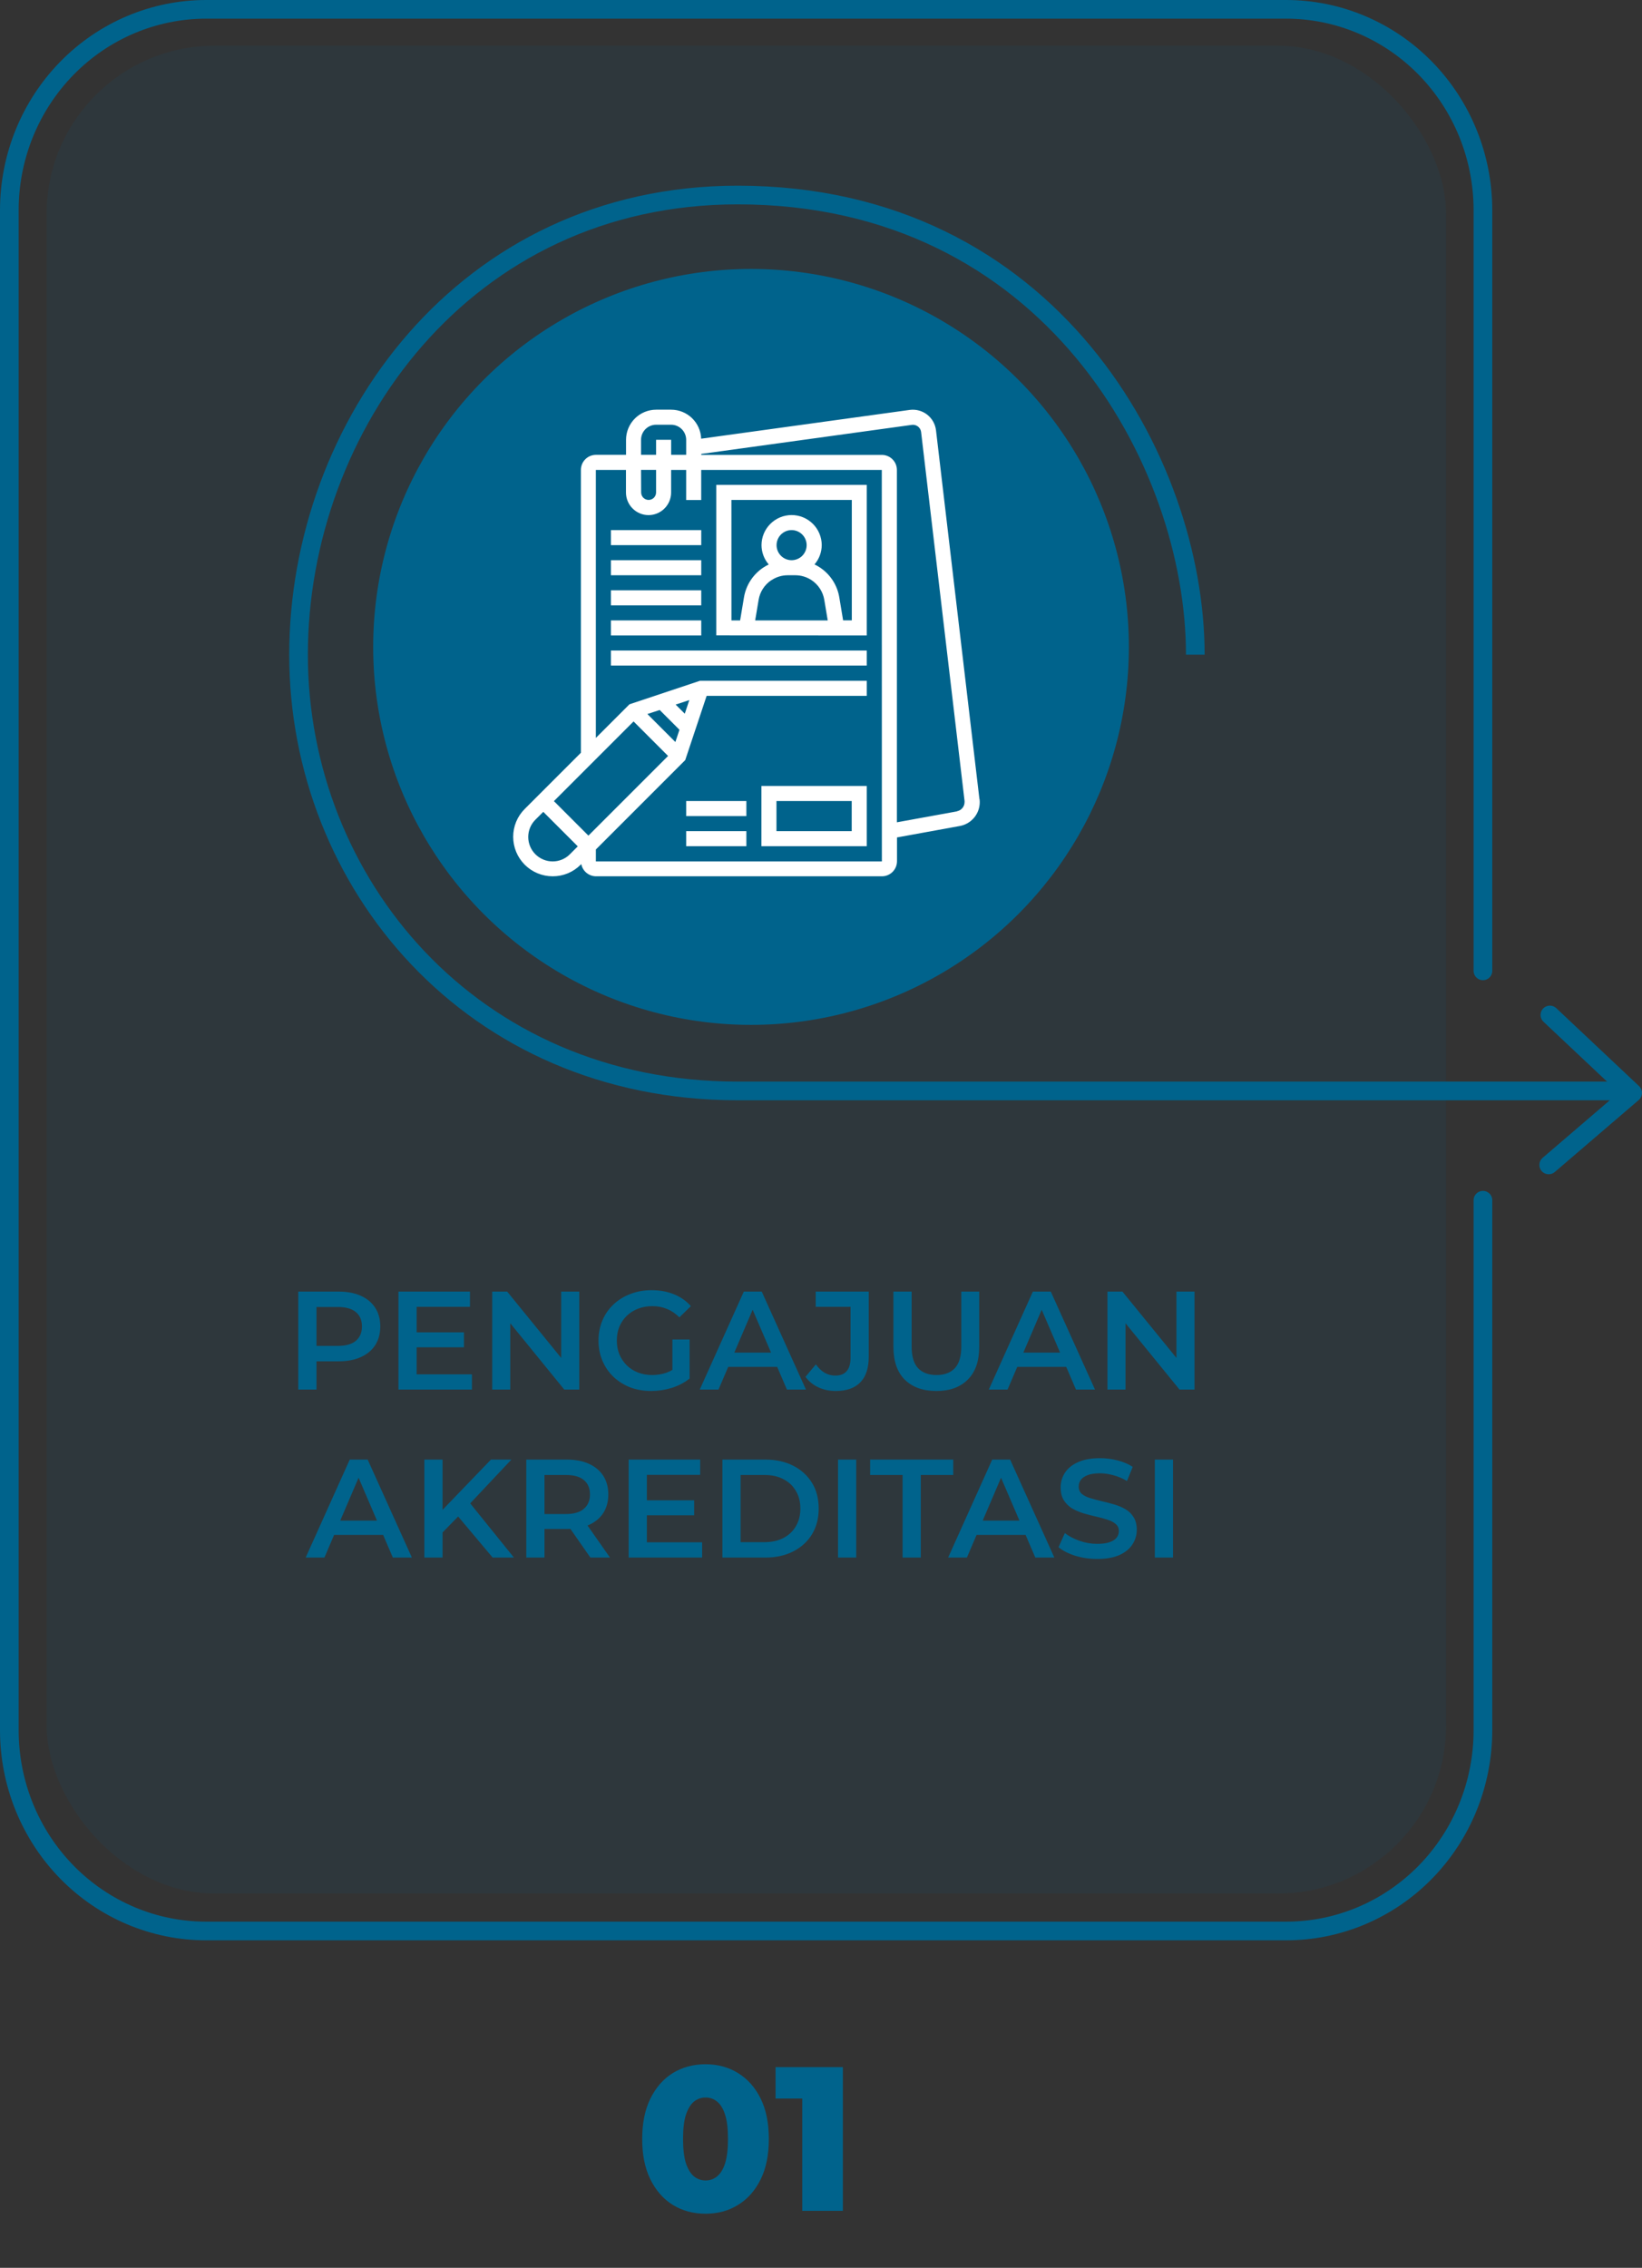 <svg width="176" height="243" viewBox="0 0 176 243" fill="none" xmlns="http://www.w3.org/2000/svg">
<rect x="0" y="0" width="176" height="243" fill="#333333" stroke="none"/>
<path d="M75.633 237.205C74.313 237.205 73.14 236.89 72.113 236.259C71.101 235.629 70.302 234.719 69.715 233.531C69.128 232.343 68.835 230.899 68.835 229.197C68.835 227.496 69.128 226.051 69.715 224.863C70.302 223.675 71.101 222.766 72.113 222.135C73.14 221.505 74.313 221.189 75.633 221.189C76.938 221.189 78.097 221.505 79.109 222.135C80.136 222.766 80.942 223.675 81.529 224.863C82.116 226.051 82.409 227.496 82.409 229.197C82.409 230.899 82.116 232.343 81.529 233.531C80.942 234.719 80.136 235.629 79.109 236.259C78.097 236.89 76.938 237.205 75.633 237.205ZM75.633 233.641C76.102 233.641 76.513 233.495 76.865 233.201C77.232 232.908 77.518 232.439 77.723 231.793C77.928 231.133 78.031 230.268 78.031 229.197C78.031 228.112 77.928 227.247 77.723 226.601C77.518 225.956 77.232 225.487 76.865 225.193C76.513 224.9 76.102 224.753 75.633 224.753C75.164 224.753 74.746 224.9 74.379 225.193C74.027 225.487 73.741 225.956 73.521 226.601C73.316 227.247 73.213 228.112 73.213 229.197C73.213 230.268 73.316 231.133 73.521 231.793C73.741 232.439 74.027 232.908 74.379 233.201C74.746 233.495 75.164 233.641 75.633 233.641ZM85.989 236.897V223.059L87.859 224.863H83.129V221.497H90.345V236.897H85.989Z" fill="#00638C"/>
<rect x="5" y="4.897" width="150" height="198" rx="18" fill="#00638C" fill-opacity="0.1"/>
<path d="M158.95 128.606V185.399C158.95 188.224 158.404 191.021 157.345 193.631C156.285 196.241 154.731 198.613 152.773 200.61C150.815 202.607 148.49 204.192 145.931 205.273C143.372 206.354 140.63 206.91 137.86 206.91H22.1C19.33 206.912 16.586 206.356 14.026 205.276C11.466 204.195 9.14 202.611 7.181 200.614C5.221 198.616 3.667 196.244 2.606 193.634C1.546 191.023 1 188.225 1 185.399V22.521C1 16.814 3.223 11.339 7.18 7.303C11.137 3.267 16.504 1 22.1 1H137.86C143.454 1.003 148.819 3.271 152.773 7.307C156.728 11.343 158.95 16.815 158.95 22.521V104.03" stroke="#00638C" stroke-width="2" stroke-linecap="round" stroke-linejoin="round"/>
<path d="M166 124.825L175 117.109L166.127 108.756" stroke="#00638C" stroke-width="2" stroke-linecap="round" stroke-linejoin="round"/>
<circle cx="80.5" cy="69.318" r="40.5" fill="#00638C"/>
<path d="M31.971 148.897V138.397H36.291C37.221 138.397 38.017 138.547 38.676 138.847C39.346 139.147 39.861 139.577 40.221 140.137C40.581 140.697 40.761 141.362 40.761 142.132C40.761 142.902 40.581 143.567 40.221 144.127C39.861 144.687 39.346 145.117 38.676 145.417C38.017 145.717 37.221 145.867 36.291 145.867H33.051L33.922 144.952V148.897H31.971ZM33.922 145.162L33.051 144.217H36.202C37.062 144.217 37.706 144.037 38.136 143.677C38.577 143.307 38.797 142.792 38.797 142.132C38.797 141.462 38.577 140.947 38.136 140.587C37.706 140.227 37.062 140.047 36.202 140.047H33.051L33.922 139.087V145.162ZM44.509 142.762H49.729V144.367H44.509V142.762ZM44.659 147.262H50.584V148.897H42.709V138.397H50.374V140.032H44.659V147.262ZM52.758 148.897V138.397H54.363L60.948 146.482H60.153V138.397H62.088V148.897H60.483L53.898 140.812H54.693V148.897H52.758ZM69.806 149.047C68.986 149.047 68.231 148.917 67.541 148.657C66.861 148.387 66.266 148.012 65.756 147.532C65.246 147.042 64.851 146.467 64.571 145.807C64.291 145.147 64.151 144.427 64.151 143.647C64.151 142.867 64.291 142.147 64.571 141.487C64.851 140.827 65.246 140.257 65.756 139.777C66.276 139.287 66.881 138.912 67.571 138.652C68.261 138.382 69.016 138.247 69.836 138.247C70.726 138.247 71.526 138.392 72.236 138.682C72.956 138.972 73.561 139.397 74.051 139.957L72.821 141.157C72.411 140.747 71.966 140.447 71.486 140.257C71.016 140.057 70.496 139.957 69.926 139.957C69.376 139.957 68.866 140.047 68.396 140.227C67.926 140.407 67.521 140.662 67.181 140.992C66.841 141.322 66.576 141.712 66.386 142.162C66.206 142.612 66.116 143.107 66.116 143.647C66.116 144.177 66.206 144.667 66.386 145.117C66.576 145.567 66.841 145.962 67.181 146.302C67.521 146.632 67.921 146.887 68.381 147.067C68.841 147.247 69.351 147.337 69.911 147.337C70.431 147.337 70.931 147.257 71.411 147.097C71.901 146.927 72.366 146.647 72.806 146.257L73.916 147.712C73.366 148.152 72.726 148.487 71.996 148.717C71.276 148.937 70.546 149.047 69.806 149.047ZM72.071 147.457V143.527H73.916V147.712L72.071 147.457ZM75.003 148.897L79.728 138.397H81.648L86.388 148.897H84.348L80.283 139.432H81.063L77.013 148.897H75.003ZM77.178 146.467L77.703 144.937H83.373L83.898 146.467H77.178ZM89.578 149.047C88.908 149.047 88.288 148.917 87.718 148.657C87.158 148.397 86.698 148.022 86.338 147.532L87.448 146.197C87.738 146.597 88.053 146.897 88.393 147.097C88.743 147.297 89.123 147.397 89.533 147.397C90.623 147.397 91.168 146.752 91.168 145.462V140.032H87.433V138.397H93.118V145.357C93.118 146.597 92.813 147.522 92.203 148.132C91.603 148.742 90.728 149.047 89.578 149.047ZM100.368 149.047C98.928 149.047 97.798 148.642 96.978 147.832C96.168 147.022 95.763 145.852 95.763 144.322V138.397H97.713V144.247C97.713 145.327 97.943 146.112 98.403 146.602C98.873 147.092 99.533 147.337 100.383 147.337C101.233 147.337 101.888 147.092 102.348 146.602C102.808 146.112 103.038 145.327 103.038 144.247V138.397H104.958V144.322C104.958 145.852 104.548 147.022 103.728 147.832C102.918 148.642 101.798 149.047 100.368 149.047ZM105.985 148.897L110.71 138.397H112.63L117.37 148.897H115.33L111.265 139.432H112.045L107.995 148.897H105.985ZM108.16 146.467L108.685 144.937H114.355L114.88 146.467H108.16ZM118.705 148.897V138.397H120.31L126.895 146.482H126.1V138.397H128.035V148.897H126.43L119.845 140.812H120.64V148.897H118.705ZM32.764 166.897L37.489 156.397H39.409L44.149 166.897H42.109L38.044 157.432H38.824L34.774 166.897H32.764ZM34.939 164.467L35.464 162.937H41.134L41.659 164.467H34.939ZM47.225 164.422L47.12 162.112L52.625 156.397H54.815L50.24 161.257L49.16 162.442L47.225 164.422ZM45.485 166.897V156.397H47.435V166.897H45.485ZM52.805 166.897L48.785 162.112L50.075 160.687L55.085 166.897H52.805ZM56.412 166.897V156.397H60.732C61.662 156.397 62.457 156.547 63.117 156.847C63.787 157.147 64.302 157.577 64.662 158.137C65.022 158.697 65.202 159.362 65.202 160.132C65.202 160.902 65.022 161.567 64.662 162.127C64.302 162.677 63.787 163.102 63.117 163.402C62.457 163.692 61.662 163.837 60.732 163.837H57.492L58.362 162.952V166.897H56.412ZM63.282 166.897L60.627 163.087H62.712L65.382 166.897H63.282ZM58.362 163.162L57.492 162.232H60.642C61.502 162.232 62.147 162.047 62.577 161.677C63.017 161.307 63.237 160.792 63.237 160.132C63.237 159.462 63.017 158.947 62.577 158.587C62.147 158.227 61.502 158.047 60.642 158.047H57.492L58.362 157.087V163.162ZM69.184 160.762H74.404V162.367H69.184V160.762ZM69.334 165.262H75.259V166.897H67.384V156.397H75.049V158.032H69.334V165.262ZM77.433 166.897V156.397H82.023C83.163 156.397 84.163 156.617 85.023 157.057C85.883 157.497 86.553 158.107 87.033 158.887C87.513 159.667 87.753 160.587 87.753 161.647C87.753 162.697 87.513 163.617 87.033 164.407C86.553 165.187 85.883 165.797 85.023 166.237C84.163 166.677 83.163 166.897 82.023 166.897H77.433ZM79.383 165.247H81.933C82.723 165.247 83.403 165.097 83.973 164.797C84.553 164.497 84.998 164.077 85.308 163.537C85.628 162.997 85.788 162.367 85.788 161.647C85.788 160.917 85.628 160.287 85.308 159.757C84.998 159.217 84.553 158.797 83.973 158.497C83.403 158.197 82.723 158.047 81.933 158.047H79.383V165.247ZM89.826 166.897V156.397H91.775V166.897H89.826ZM96.746 166.897V158.047H93.266V156.397H102.176V158.047H98.696V166.897H96.746ZM101.627 166.897L106.352 156.397H108.272L113.012 166.897H110.972L106.907 157.432H107.687L103.637 166.897H101.627ZM103.802 164.467L104.327 162.937H109.997L110.522 164.467H103.802ZM117.602 167.047C116.782 167.047 115.997 166.932 115.247 166.702C114.497 166.462 113.902 166.157 113.462 165.787L114.137 164.272C114.557 164.602 115.077 164.877 115.697 165.097C116.317 165.317 116.952 165.427 117.602 165.427C118.152 165.427 118.597 165.367 118.937 165.247C119.277 165.127 119.527 164.967 119.687 164.767C119.847 164.557 119.927 164.322 119.927 164.062C119.927 163.742 119.812 163.487 119.582 163.297C119.352 163.097 119.052 162.942 118.682 162.832C118.322 162.712 117.917 162.602 117.467 162.502C117.027 162.402 116.582 162.287 116.132 162.157C115.692 162.017 115.287 161.842 114.917 161.632C114.557 161.412 114.262 161.122 114.032 160.762C113.802 160.402 113.687 159.942 113.687 159.382C113.687 158.812 113.837 158.292 114.137 157.822C114.447 157.342 114.912 156.962 115.532 156.682C116.162 156.392 116.957 156.247 117.917 156.247C118.547 156.247 119.172 156.327 119.792 156.487C120.412 156.647 120.952 156.877 121.412 157.177L120.797 158.692C120.327 158.412 119.842 158.207 119.342 158.077C118.842 157.937 118.362 157.867 117.902 157.867C117.362 157.867 116.922 157.932 116.582 158.062C116.252 158.192 116.007 158.362 115.847 158.572C115.697 158.782 115.622 159.022 115.622 159.292C115.622 159.612 115.732 159.872 115.952 160.072C116.182 160.262 116.477 160.412 116.837 160.522C117.207 160.632 117.617 160.742 118.067 160.852C118.517 160.952 118.962 161.067 119.402 161.197C119.852 161.327 120.257 161.497 120.617 161.707C120.987 161.917 121.282 162.202 121.502 162.562C121.732 162.922 121.847 163.377 121.847 163.927C121.847 164.487 121.692 165.007 121.382 165.487C121.082 165.957 120.617 166.337 119.987 166.627C119.357 166.907 118.562 167.047 117.602 167.047ZM123.781 166.897V156.397H125.731V166.897H123.781Z" fill="#00638C"/>
<path d="M128.12 70.153C128.12 49.438 112.535 20.897 79.073 20.897C49.736 20.897 32 45.755 32 70.153C32 94.551 50.507 116.897 79.073 116.897C107.638 116.897 153.609 116.897 175 116.897" stroke="#00638C" stroke-width="2"/>
<g clip-path="url(#clip0_1611_18988)">
<path d="M92.903 68.091V51.955H76.775V68.083L92.903 68.091ZM84.849 60.027C84.422 60.027 84.012 59.857 83.71 59.555C83.408 59.252 83.238 58.843 83.237 58.415C83.237 57.988 83.407 57.577 83.709 57.275C84.011 56.972 84.421 56.802 84.849 56.801C85.277 56.802 85.687 56.972 85.989 57.275C86.291 57.577 86.461 57.988 86.461 58.415C86.461 58.843 86.291 59.252 85.989 59.555C85.686 59.857 85.277 60.027 84.849 60.027ZM82.689 62.169C83.205 61.823 83.812 61.639 84.433 61.639H85.249C85.87 61.639 86.477 61.824 86.993 62.169C87.351 62.408 87.655 62.717 87.889 63.078C88.122 63.439 88.28 63.844 88.351 64.267L88.721 66.479H80.945L81.315 64.267C81.386 63.843 81.543 63.439 81.777 63.078C82.01 62.717 82.316 62.408 82.673 62.169H82.689ZM78.397 53.569H91.302V66.473H90.371L89.959 63.995C89.851 63.354 89.614 62.742 89.26 62.196C88.907 61.65 88.446 61.182 87.905 60.821C87.714 60.693 87.514 60.578 87.305 60.479C87.801 59.903 88.075 59.169 88.079 58.409C88.077 57.554 87.735 56.735 87.13 56.132C86.524 55.528 85.704 55.189 84.849 55.189C83.994 55.19 83.174 55.531 82.569 56.135C81.964 56.74 81.624 57.56 81.623 58.415C81.627 59.175 81.901 59.909 82.397 60.485C82.189 60.584 81.988 60.699 81.797 60.827C81.257 61.189 80.796 61.657 80.443 62.202C80.09 62.748 79.853 63.36 79.745 64.001L79.331 66.479H78.401L78.397 53.569Z" fill="white"/>
<path d="M75.163 56.801H65.484V58.413H75.163V56.801Z" fill="white"/>
<path d="M75.163 60.027H65.484V61.639H75.163V60.027Z" fill="white"/>
<path d="M75.163 63.253H65.484V64.865H75.163V63.253Z" fill="white"/>
<path d="M75.163 66.479H65.484V68.091H75.163V66.479Z" fill="white"/>
<path d="M92.903 69.705H65.484V71.317H92.903V69.705Z" fill="white"/>
<path d="M81.613 90.671H92.903V84.219H81.613V90.671ZM83.227 85.833H91.291V89.059H83.227V85.833Z" fill="white"/>
<path d="M80.001 89.059H73.549V90.671H80.001V89.059Z" fill="white"/>
<path d="M80.001 85.833H73.549V87.445H80.001V85.833Z" fill="white"/>
<path d="M104.982 85.633L100.326 46.101C100.286 45.774 100.182 45.457 100.02 45.17C99.858 44.883 99.64 44.631 99.38 44.428C99.12 44.226 98.822 44.077 98.504 43.99C98.185 43.903 97.853 43.879 97.526 43.921L75.155 47.007C75.126 46.174 74.775 45.385 74.176 44.805C73.577 44.226 72.776 43.901 71.943 43.899H70.329C69.473 43.9 68.653 44.241 68.049 44.845C67.444 45.45 67.104 46.27 67.103 47.125V48.737H63.877C63.449 48.738 63.039 48.908 62.737 49.21C62.435 49.512 62.265 49.922 62.264 50.349V80.661L56.244 86.681C55.851 87.073 55.538 87.538 55.326 88.051C55.114 88.564 55.005 89.114 55.006 89.669C55.008 90.79 55.454 91.865 56.246 92.657C57.039 93.45 58.113 93.896 59.234 93.897C59.791 93.9 60.344 93.792 60.859 93.58C61.374 93.367 61.842 93.054 62.234 92.659L62.304 92.587C62.376 92.955 62.572 93.287 62.861 93.525C63.149 93.764 63.512 93.896 63.886 93.897H94.534C94.961 93.897 95.371 93.727 95.673 93.425C95.975 93.122 96.145 92.713 96.146 92.285V89.733L102.872 88.509C103.475 88.402 104.02 88.085 104.413 87.615C104.805 87.145 105.019 86.552 105.016 85.939C105.016 85.837 105.01 85.735 104.998 85.633H104.982ZM68.711 47.125C68.711 46.698 68.88 46.287 69.183 45.985C69.485 45.682 69.895 45.512 70.323 45.511H71.937C72.364 45.512 72.774 45.683 73.076 45.985C73.378 46.288 73.548 46.698 73.549 47.125V48.737H71.937V47.125H70.323V48.737H68.711V47.125ZM68.711 50.349H70.323V52.769C70.323 52.981 70.238 53.185 70.088 53.335C69.938 53.485 69.735 53.569 69.523 53.569C69.311 53.569 69.107 53.485 68.957 53.335C68.807 53.185 68.723 52.981 68.723 52.769L68.711 50.349ZM73.399 76.477L72.421 75.499L73.887 75.011L73.399 76.477ZM70.711 76.077L72.829 78.195L72.391 79.509L69.391 76.509L70.711 76.077ZM67.911 77.303L71.609 81.003L63.07 89.539L59.372 85.841L67.911 77.303ZM59.234 92.303C58.541 92.302 57.876 92.026 57.386 91.536C56.896 91.045 56.621 90.381 56.62 89.687C56.619 89.344 56.686 89.003 56.817 88.686C56.948 88.368 57.141 88.08 57.384 87.837L58.232 86.991L61.93 90.689L61.082 91.537C60.84 91.781 60.552 91.974 60.235 92.105C59.918 92.237 59.578 92.304 59.234 92.303ZM94.524 92.303H63.87V91.023L73.447 81.447L75.743 74.561H92.904V72.947H75.031L67.469 75.469L63.868 79.069V50.355H67.095V52.775C67.096 53.417 67.351 54.032 67.805 54.485C68.258 54.939 68.873 55.194 69.515 55.195C70.156 55.194 70.771 54.939 71.225 54.485C71.678 54.032 71.934 53.417 71.935 52.775V50.355H73.547V53.581H75.159V50.355H94.516L94.524 92.303ZM102.572 86.941L96.136 88.111V50.355C96.135 49.928 95.965 49.518 95.663 49.216C95.361 48.914 94.951 48.744 94.524 48.743H75.167V48.639L97.746 45.525C97.861 45.511 97.978 45.519 98.09 45.55C98.201 45.581 98.306 45.633 98.398 45.705C98.489 45.776 98.566 45.865 98.623 45.966C98.68 46.067 98.716 46.178 98.73 46.293L103.388 85.833C103.39 85.871 103.39 85.908 103.388 85.945C103.388 86.18 103.306 86.406 103.155 86.586C103.005 86.766 102.797 86.888 102.566 86.929L102.572 86.941Z" fill="white"/>
</g>
<defs>
<clipPath id="clip0_1611_18988">
<rect width="50" height="50" fill="white" transform="translate(55 43.897)"/>
</clipPath>
</defs>
</svg>
